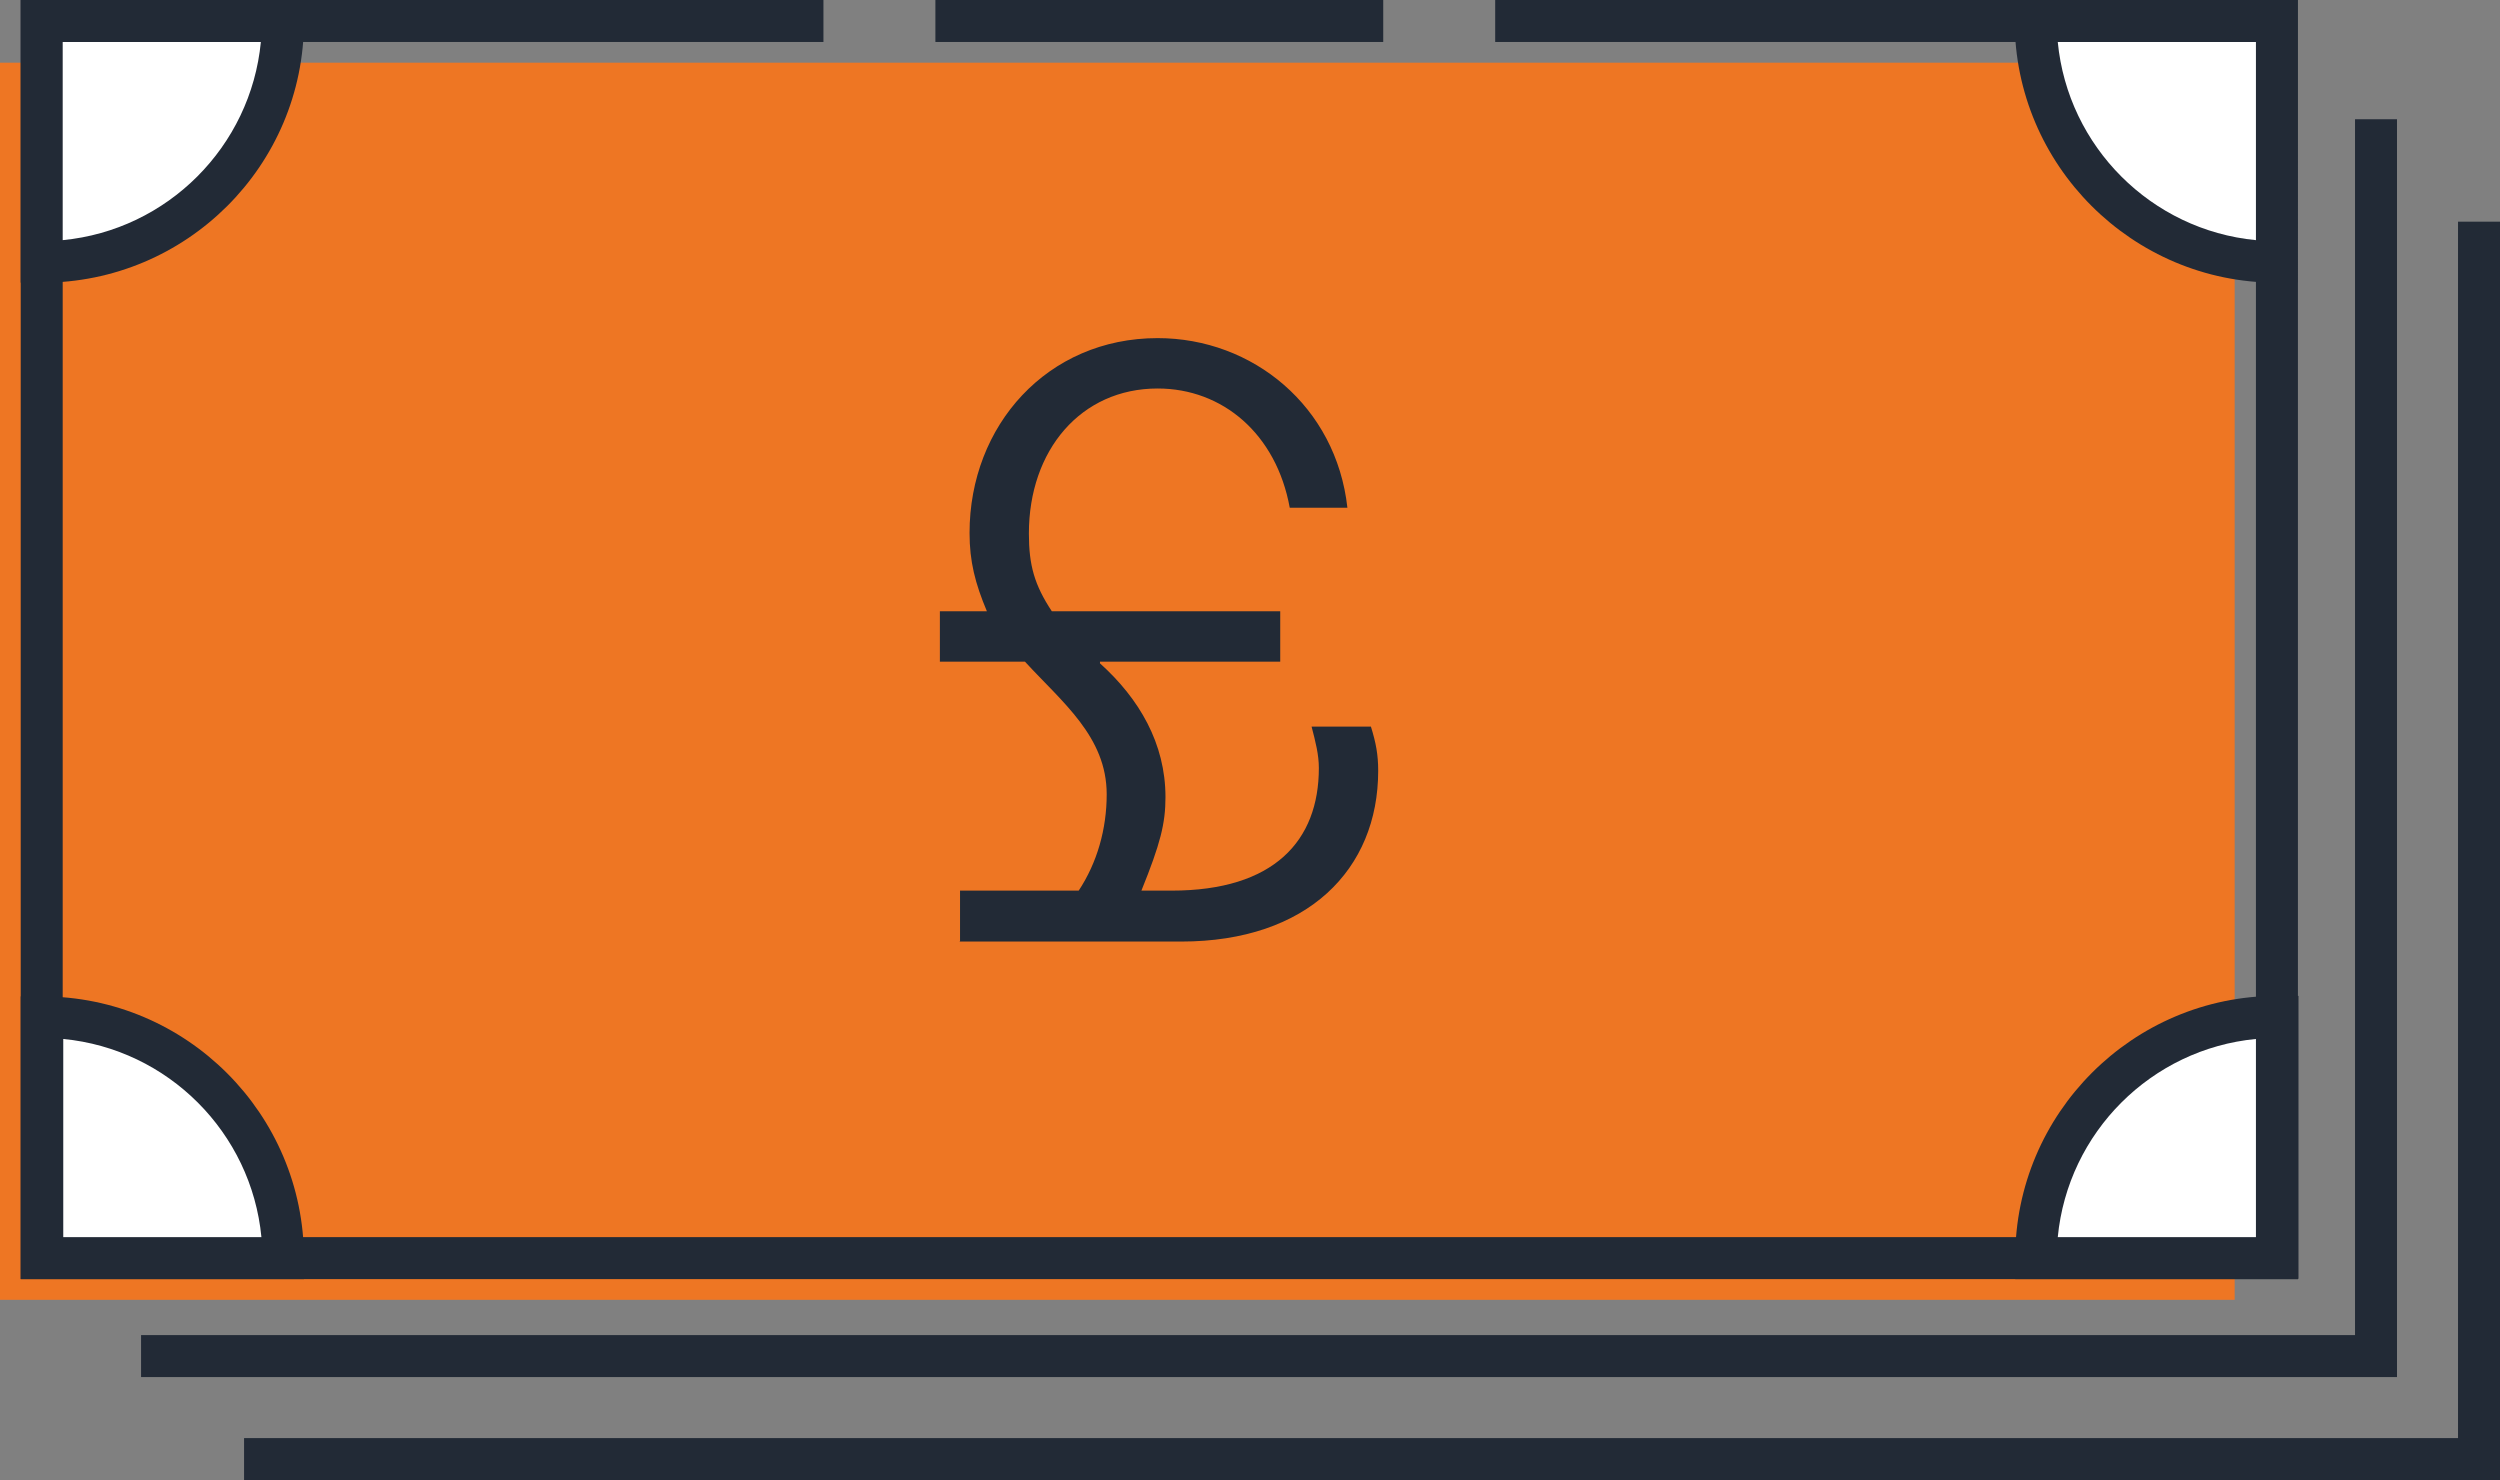 <?xml version="1.0" encoding="UTF-8"?> <svg xmlns="http://www.w3.org/2000/svg" id="Layer_2" data-name="Layer 2" viewBox="0 0 44.66 26.44"><rect x="0" y="0" width="44.66" height="26.44" fill="#808080" stroke="none"/><defs><style> .cls-1 { fill: #fff; } .cls-2 { fill: #ee7623; } .cls-3 { fill: #222a36; } </style></defs><g id="Artwork"><g><rect class="cls-2" y="1.12" width="39.92" height="22.1"></rect><g><polygon class="cls-3" points="41.05 22.85 .37 22.85 .37 0 14.71 0 14.71 .75 1.12 .75 1.12 22.1 40.3 22.1 40.3 .75 26.71 .75 26.71 0 41.05 0 41.05 22.85"></polygon><rect class="cls-3" x="16.71" width="8" height=".75"></rect><polygon class="cls-3" points="42.82 24.6 2.52 24.6 2.52 23.85 42.07 23.85 42.07 2.13 42.82 2.13 42.82 24.6"></polygon><polygon class="cls-3" points="44.66 26.44 4.36 26.44 4.36 25.69 43.91 25.69 43.91 3.96 44.66 3.96 44.66 26.44"></polygon><g><path class="cls-1" d="M.75,4.68C3.13,4.68,5.05,2.75,5.05,.37H.75V4.68Z"></path><path class="cls-3" d="M.75,5.05H.37V0H5.43V.38C5.43,2.96,3.33,5.05,.75,5.05ZM1.12,.75v3.54c1.87-.18,3.36-1.67,3.54-3.54H1.12Z"></path></g><g><path class="cls-1" d="M40.67,4.68c-2.38,0-4.3-1.93-4.3-4.3h4.3V4.68Z"></path><path class="cls-3" d="M41.05,5.05h-.38c-2.58,0-4.68-2.1-4.68-4.68v-.38h5.05V5.05ZM36.76,.75c.18,1.87,1.67,3.36,3.54,3.54V.75h-3.54Z"></path></g><g><path class="cls-1" d="M40.67,18.17c-2.38,0-4.3,1.93-4.3,4.3h4.3v-4.3Z"></path><path class="cls-3" d="M41.05,22.85h-5.05v-.38c0-2.58,2.1-4.68,4.68-4.68h.38v5.05Zm-4.29-.75h3.54v-3.54c-1.87,.18-3.36,1.67-3.54,3.54Z"></path></g><g><path class="cls-1" d="M5.05,22.47c0-2.38-1.93-4.3-4.3-4.3v4.3H5.05Z"></path><path class="cls-3" d="M5.43,22.85H.37v-5.05h.38c2.58,0,4.68,2.1,4.68,4.68v.38Zm-4.3-.75h3.54c-.18-1.87-1.67-3.36-3.54-3.54v3.54Z"></path></g></g><path class="cls-3" d="M17.15,16.81v-.9h2.12c.33-.5,.5-1.1,.5-1.72,0-1.03-.79-1.64-1.46-2.37h-1.52v-.9h.84c-.21-.5-.31-.89-.31-1.4,0-1.92,1.39-3.48,3.36-3.48,1.7,0,3.19,1.22,3.39,3.03h-1.03c-.24-1.32-1.2-2.13-2.36-2.13-1.37,0-2.3,1.1-2.3,2.59,0,.57,.1,.92,.41,1.39h4.08v.9h-3.22v.03c.7,.63,1.17,1.43,1.17,2.39,0,.47-.09,.83-.43,1.67h.54c1.83,0,2.63-.89,2.63-2.19,0-.24-.06-.47-.13-.74h1.06c.09,.29,.13,.5,.13,.79,0,1.76-1.26,3.05-3.52,3.05h-3.96Z"></path></g></g></svg> 